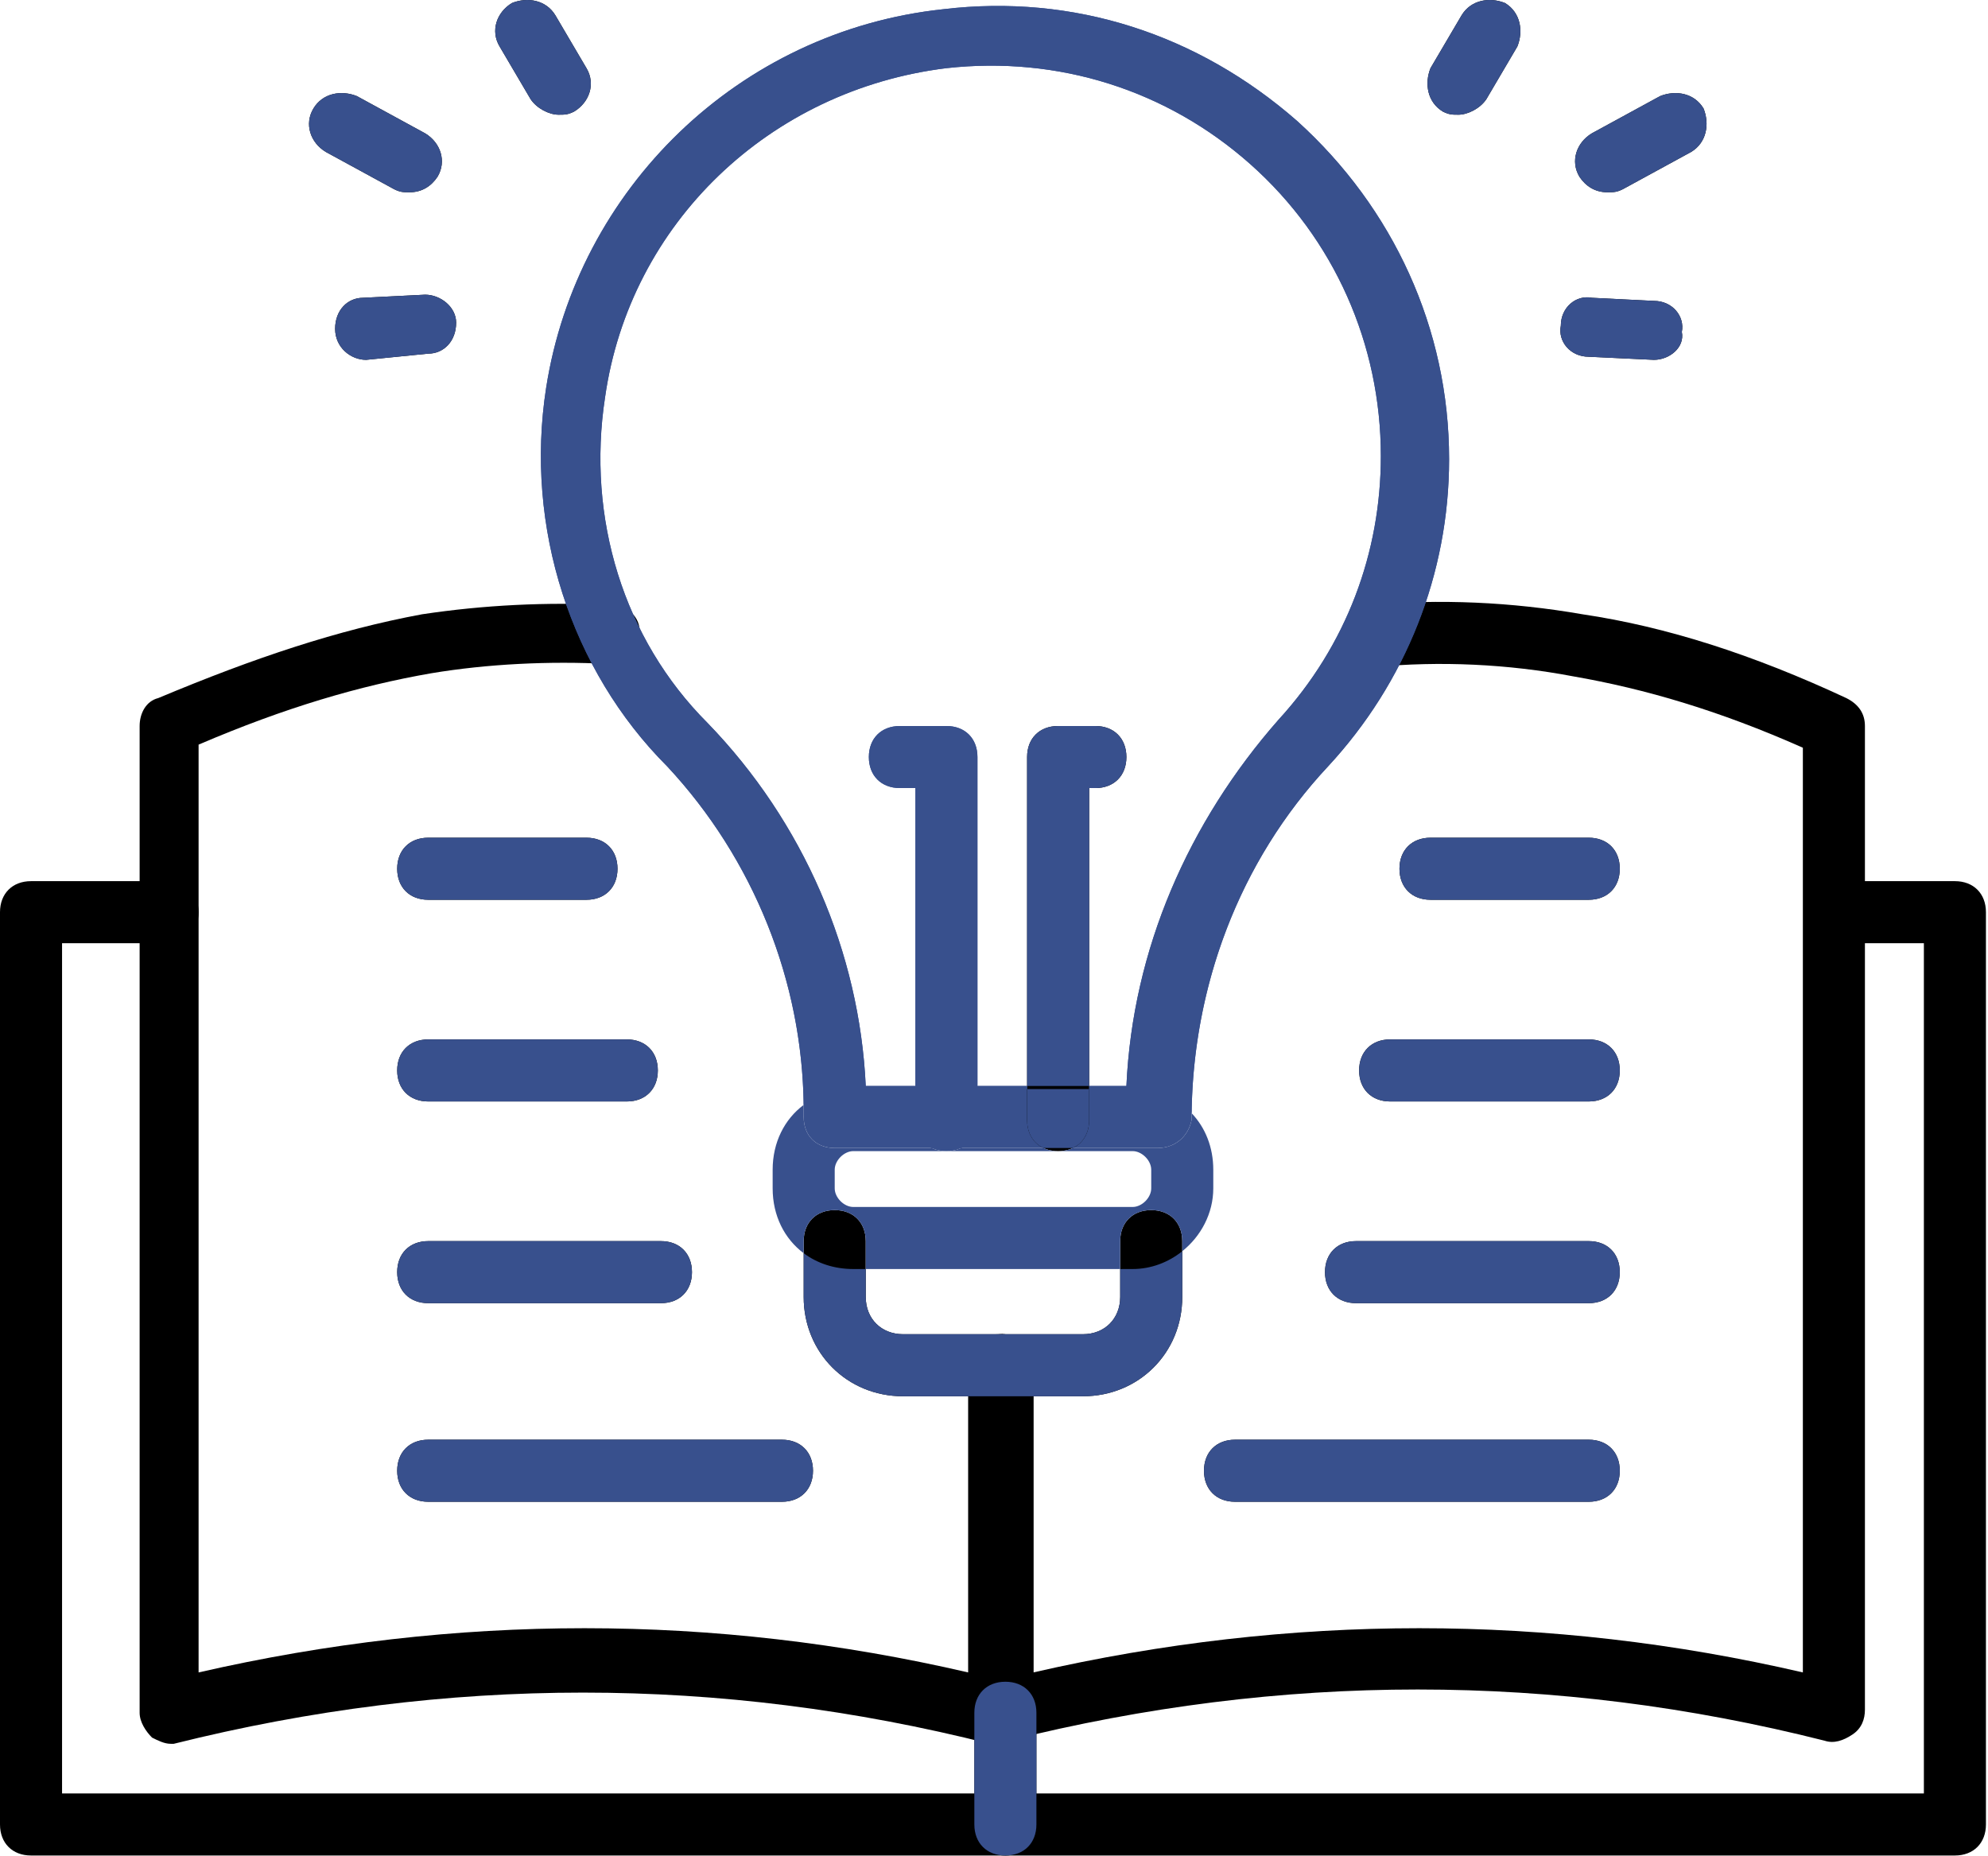 
  <svg
    width="497"
    height="464"
    viewBox="0 0 497 464"
    fill="none"
    xmlns="http://www.w3.org/2000/svg"
  >
    <path
      d="M250.57 435.949C245.916 435.949 242.812 432.846 242.812 428.192V341.307C242.812 336.652 245.916 333.549 250.57 333.549C255.225 333.549 258.328 336.652 258.328 341.307V428.192C258.328 432.846 255.225 435.949 250.57 435.949Z"
      fill="black"
    />
    <path
      d="M42.666 435.949C41.114 435.949 39.563 435.173 38.011 434.398C36.46 432.846 34.908 430.519 34.908 428.192V181.501C34.908 178.398 36.46 175.295 39.563 174.519C63.611 164.434 84.557 157.452 105.502 153.573C121.017 151.246 136.532 150.47 152.823 151.246C157.478 151.246 160.581 155.125 159.805 159.004C159.805 163.658 155.926 166.761 152.048 165.986C137.308 165.21 121.793 165.986 107.829 168.313C89.987 171.416 71.369 176.846 49.648 186.155V418.107C114.035 403.367 178.423 403.367 242.035 418.107V341.307C242.035 336.652 245.139 333.549 249.793 333.549C254.448 333.549 257.551 336.652 257.551 341.307V428.192C257.551 430.519 256.775 432.846 254.448 434.398C252.896 435.949 249.793 436.725 247.466 435.949C179.975 418.883 111.708 418.883 43.441 435.949C44.217 435.949 43.441 435.949 42.666 435.949Z"
      fill="black"
    />
    <path
      d="M250.57 435.949C249.019 435.949 247.467 435.173 245.916 434.398C244.364 432.846 242.812 430.519 242.812 428.192V341.307C242.812 336.652 245.916 333.549 250.57 333.549C255.225 333.549 258.328 336.652 258.328 341.307V418.107C322.716 403.367 387.103 403.367 450.716 418.107V186.931C429.77 177.622 411.152 172.192 393.309 169.089C377.019 165.986 359.952 165.21 343.661 166.761C339.006 166.761 335.903 163.658 335.128 159.779C335.128 155.125 338.231 152.022 342.109 151.246C359.952 149.695 377.794 150.47 395.637 153.573C416.582 156.676 438.303 163.658 461.576 174.519C464.679 176.07 466.231 178.398 466.231 181.501V427.416C466.231 429.743 465.455 432.07 463.128 433.622C460.8 435.173 458.473 435.949 456.146 435.173C388.655 418.107 320.388 418.107 252.122 435.173C252.122 435.949 251.346 435.949 250.57 435.949Z"
      fill="black"
    />
    <path
      d="M250.57 435.949C245.916 435.949 242.812 432.846 242.812 428.192V341.307C242.812 336.652 245.916 333.549 250.57 333.549C255.225 333.549 258.328 336.652 258.328 341.307V428.192C258.328 432.846 255.225 435.949 250.57 435.949Z"
      fill="black"
    />
    <path
      d="M488.727 463.876H7.758C3.103 463.876 0 460.773 0 456.119V228.046C0 223.392 3.103 220.289 7.758 220.289H41.891C46.545 220.289 49.648 223.392 49.648 228.046C49.648 232.701 46.545 235.804 41.891 235.804H15.515V448.361H480.97V235.804H460.024C455.37 235.804 452.267 232.701 452.267 228.046C452.267 223.392 455.37 220.289 460.024 220.289H488.727C493.382 220.289 496.485 223.392 496.485 228.046V456.119C496.485 460.773 493.382 463.876 488.727 463.876Z"
      fill="black"
    />
    <path
      d="M251.345 463.876C246.691 463.876 243.588 460.773 243.588 456.119V428.192C243.588 423.537 246.691 420.434 251.345 420.434C256 420.434 259.103 423.537 259.103 428.192V456.119C259.103 460.773 256 463.876 251.345 463.876Z"
      fill="black"
  />
  <path
    d="M289.358 287.004H208.679C204.025 287.004 200.922 283.901 200.922 279.246V277.695C200.922 245.889 188.51 214.858 166.789 191.586C142.74 167.537 131.104 131.852 136.534 96.943C144.292 47.295 184.631 7.731 235.831 2.301C268.413 -1.578 299.443 8.507 324.267 30.228C348.316 51.949 362.279 82.204 362.279 114.786C362.279 143.489 351.419 170.64 332.025 191.586C309.528 215.634 297.892 247.44 297.892 280.022C297.116 283.901 294.013 287.004 289.358 287.004ZM216.437 271.489H281.601C283.152 237.355 297.116 205.549 319.613 179.949C336.679 161.331 345.213 138.058 345.213 114.01C345.213 86.082 333.576 59.707 312.631 41.089C291.686 22.47 264.534 13.937 236.607 17.04C192.389 22.47 157.479 55.828 151.273 99.27C146.619 129.525 155.928 159.779 176.873 180.725C200.922 205.549 214.886 238.131 216.437 271.489Z"
    fill="#38508D"
  />
  <path
    d="M270.74 349.064H225.746C211.782 349.064 200.922 338.204 200.922 324.24V310.276C200.922 305.622 204.025 302.519 208.679 302.519C213.334 302.519 216.437 305.622 216.437 310.276V324.24C216.437 329.67 220.316 333.549 225.746 333.549H270.74C276.17 333.549 280.049 329.67 280.049 324.24V310.276C280.049 305.622 283.152 302.519 287.807 302.519C292.461 302.519 295.564 305.622 295.564 310.276V324.24C295.564 338.204 284.704 349.064 270.74 349.064Z"
    fill="black"
  />
  <path
    d="M264.533 287.779C259.878 287.779 256.775 284.676 256.775 280.022V189.258C256.775 184.604 259.878 181.501 264.533 181.501H273.842C278.497 181.501 281.6 184.604 281.6 189.258C281.6 193.913 278.497 197.016 273.842 197.016H272.291V280.022C272.291 284.676 269.188 287.779 264.533 287.779Z"
    fill="black"
  />
  <path
    d="M236.607 287.779C231.952 287.779 228.849 284.676 228.849 280.022V197.016H224.97C220.316 197.016 217.213 193.913 217.213 189.258C217.213 184.604 220.316 181.501 224.97 181.501H236.607C241.261 181.501 244.364 184.604 244.364 189.258V280.022C244.364 284.676 241.261 287.779 236.607 287.779Z"
    fill="#38508D"
  />
  <path
    d="M139.636 28.677C137.308 28.677 134.205 27.125 132.654 24.798L124.896 11.61C122.569 7.731 124.12 3.076 127.999 0.749C131.878 -0.802 136.533 -0.027 138.86 3.852L146.617 17.04C148.945 20.919 147.393 25.573 143.514 27.901C141.963 28.677 141.187 28.677 139.636 28.677Z"
    fill="black"
  />
  <path
    d="M102.4 48.07C100.848 48.07 100.072 48.07 98.521 47.295L81.454 37.986C77.576 35.658 76.024 31.004 78.351 27.125C80.678 23.246 85.333 22.47 89.212 24.022L106.279 33.331C110.157 35.658 111.709 40.313 109.382 44.192C107.83 46.519 105.503 48.07 102.4 48.07Z"
    fill="black"
  />
  <path
    d="M91.539 89.961C87.66 89.961 83.781 86.858 83.781 82.204C83.781 77.549 86.884 74.446 90.763 74.446L106.278 73.67C110.157 73.67 114.036 76.773 114.036 80.652C114.036 85.307 110.933 88.41 107.054 88.41L91.539 89.961Z"
    fill="black"
  />
  <path
    d="M364.606 28.677C363.054 28.677 362.279 28.677 360.727 27.901C356.848 25.573 356.073 20.919 357.624 17.04L365.382 3.852C367.709 -0.027 372.364 -0.802 376.242 0.749C380.121 3.076 380.897 7.731 379.345 11.61L371.588 24.798C370.036 27.125 366.933 28.677 364.606 28.677Z"
    fill="black"
  />
  <path
    d="M401.843 48.07C398.74 48.07 396.413 46.519 394.861 44.192C392.534 40.313 394.085 35.658 397.964 33.331L415.031 24.022C418.91 22.47 423.564 23.246 425.891 27.125C427.443 31.004 426.667 35.658 422.788 37.986L405.722 47.295C404.17 48.07 403.394 48.07 401.843 48.07Z"
    fill="black"
  />
  <path
    d="M413.479 89.961L397.189 89.186C392.534 89.186 389.431 85.307 390.207 81.428C390.207 76.773 394.085 73.67 397.964 74.446L413.479 75.222C418.134 75.222 421.237 79.101 420.461 82.98C421.237 86.858 417.358 89.961 413.479 89.961Z"
    fill="black"
  />
  <path
    d="M156.703 275.367H107.054C102.4 275.367 99.297 272.264 99.297 267.61C99.297 262.955 102.4 259.852 107.054 259.852H156.703C161.357 259.852 164.461 262.955 164.461 267.61C164.461 272.264 161.357 275.367 156.703 275.367Z"
    fill="black"
  />
  <path
    d="M165.236 325.792H107.054C102.4 325.792 99.297 322.689 99.297 318.034C99.297 313.379 102.4 310.276 107.054 310.276H165.236C169.891 310.276 172.994 313.379 172.994 318.034C172.994 322.689 169.891 325.792 165.236 325.792Z"
    fill="black"
  />
  <path
    d="M195.491 375.44H107.054C102.4 375.44 99.297 372.337 99.297 367.683C99.297 363.028 102.4 359.925 107.054 359.925H195.491C200.145 359.925 203.248 363.028 203.248 367.683C203.248 372.337 200.145 375.44 195.491 375.44Z"
    fill="black"
  />
  <path
    d="M146.618 224.943H107.054C102.4 224.943 99.297 221.84 99.297 217.186C99.297 212.531 102.4 209.428 107.054 209.428H146.618C151.273 209.428 154.376 212.531 154.376 217.186C154.376 221.84 151.273 224.943 146.618 224.943Z"
    fill="black"
  />
  <path
    d="M397.187 275.367H347.539C342.884 275.367 339.781 272.264 339.781 267.61C339.781 262.955 342.884 259.852 347.539 259.852H397.187C401.842 259.852 404.945 262.955 404.945 267.61C404.945 272.264 401.842 275.367 397.187 275.367Z"
    fill="black"
  />
  <path
    d="M397.187 325.792H339.006C334.351 325.792 331.248 322.689 331.248 318.034C331.248 313.379 334.351 310.276 339.006 310.276H397.187C401.842 310.276 404.945 313.379 404.945 318.034C404.945 322.689 401.842 325.792 397.187 325.792Z"
    fill="black"
  />
  <path
    d="M397.188 375.44H308.752C304.097 375.44 300.994 372.337 300.994 367.683C300.994 363.028 304.097 359.925 308.752 359.925H397.188C401.843 359.925 404.946 363.028 404.946 367.683C404.946 372.337 401.843 375.44 397.188 375.44Z"
    fill="black"
  />
  <path
    d="M397.188 224.943H357.625C352.97 224.943 349.867 221.84 349.867 217.186C349.867 212.531 352.97 209.428 357.625 209.428H397.188C401.843 209.428 404.946 212.531 404.946 217.186C404.946 221.84 401.843 224.943 397.188 224.943Z"
    fill="black"
  />
  <path
    fill-rule="evenodd"
    clip-rule="evenodd"
    d="M139.636 28.677C137.309 28.677 134.206 27.125 132.654 24.798L124.897 11.61C122.569 7.731 124.121 3.076 128 0.749C131.879 -0.802 136.533 -0.027 138.86 3.852L146.618 17.04C148.945 20.919 147.394 25.573 143.515 27.901C141.963 28.677 141.188 28.677 139.636 28.677ZM240.292 287.004H260.847C261.913 287.507 263.155 287.779 264.533 287.779H236.606C237.984 287.779 239.226 287.507 240.292 287.004ZM232.92 287.004H240.292C242.826 285.806 244.363 283.298 244.363 280.022V272.264H256.776V280.022C256.776 283.298 258.313 285.806 260.847 287.004H268.219C267.153 287.507 265.911 287.779 264.533 287.779H283.151C285.479 287.779 287.806 290.107 287.806 292.434V297.089C287.806 299.416 285.479 301.743 283.151 301.743H213.333C211.006 301.743 208.679 299.416 208.679 297.089V292.434C208.679 290.107 211.006 287.779 213.333 287.779H236.606C235.228 287.779 233.986 287.507 232.92 287.004ZM200.912 276.229C200.918 276.717 200.921 277.206 200.921 277.695V279.246C200.921 283.901 204.024 287.004 208.679 287.004H232.92C230.386 285.806 228.848 283.298 228.848 280.022V272.264H244.363V271.489H256.776V272.264H272.291V280.022C272.291 283.298 270.753 285.806 268.219 287.004H289.357C294.012 287.004 297.115 283.901 297.891 280.022C297.891 279.446 297.894 278.87 297.902 278.294C301.307 281.86 303.321 286.781 303.321 292.434V297.089C303.321 303.333 300.244 309.064 295.563 312.809V310.276C295.563 305.622 292.46 302.519 287.806 302.519C283.151 302.519 280.048 305.622 280.048 310.276V317.258H216.436V310.276C216.436 305.622 213.333 302.519 208.679 302.519C204.024 302.519 200.921 305.622 200.921 310.276V313.3C196.118 309.708 193.163 303.936 193.163 297.089V292.434C193.163 285.591 196.114 279.821 200.912 276.229ZM200.921 313.3C204.28 315.813 208.544 317.258 213.333 317.258H216.436V324.24C216.436 329.67 220.315 333.549 225.745 333.549H270.739C276.169 333.549 280.048 329.67 280.048 324.24V317.258H283.151C287.768 317.258 292.103 315.576 295.563 312.809V324.24C295.563 338.204 284.703 349.064 270.739 349.064H225.745C211.782 349.064 200.921 338.204 200.921 324.24V313.3ZM272.291 271.489H281.6C283.151 237.355 297.115 205.549 319.612 179.949C336.679 161.331 345.212 138.058 345.212 114.01C345.212 86.082 333.576 59.707 312.63 41.089C291.685 22.47 264.533 13.937 236.606 17.04C192.388 22.47 157.479 55.828 151.272 99.27C146.618 129.525 155.927 159.779 176.872 180.725C200.921 205.549 214.885 238.131 216.436 271.489H228.848V272.264H213.333C208.54 272.264 204.273 273.712 200.912 276.229C200.537 244.937 188.175 214.501 166.788 191.586C142.739 167.537 131.103 131.852 136.533 96.943C144.291 47.295 184.63 7.731 235.83 2.301C268.412 -1.578 299.442 8.507 324.266 30.228C348.315 51.949 362.279 82.204 362.279 114.786C362.279 143.489 351.418 170.64 332.024 191.586C309.925 215.209 298.306 246.318 297.902 278.294C294.297 274.52 289.135 272.264 283.151 272.264H272.291V271.489ZM272.291 271.489H256.776V189.258C256.776 184.604 259.879 181.501 264.533 181.501H273.842C278.497 181.501 281.6 184.604 281.6 189.258C281.6 193.913 278.497 197.016 273.842 197.016H272.291V271.489ZM228.848 271.489V197.016H224.969C220.315 197.016 217.212 193.913 217.212 189.258C217.212 184.604 220.315 181.501 224.969 181.501H236.606C241.26 181.501 244.363 184.604 244.363 189.258V271.489H228.848ZM251.345 463.876C246.691 463.876 243.588 460.773 243.588 456.119V428.192C243.588 423.537 246.691 420.434 251.345 420.434C256 420.434 259.103 423.537 259.103 428.192V456.119C259.103 460.773 256 463.876 251.345 463.876ZM98.521 47.295C100.072 48.07 100.848 48.07 102.4 48.07C105.503 48.07 107.83 46.519 109.382 44.192C111.709 40.313 110.157 35.658 106.279 33.331L89.212 24.022C85.333 22.47 80.678 23.246 78.351 27.125C76.024 31.004 77.576 35.658 81.454 37.986L98.521 47.295ZM91.539 89.961C87.66 89.961 83.782 86.858 83.782 82.204C83.782 77.549 86.885 74.446 90.763 74.446L106.279 73.67C110.157 73.67 114.036 76.773 114.036 80.652C114.036 85.307 110.933 88.41 107.054 88.41L91.539 89.961ZM360.727 27.901C362.279 28.677 363.054 28.677 364.606 28.677C366.933 28.677 370.036 27.125 371.588 24.798L379.345 11.61C380.897 7.731 380.121 3.076 376.242 0.749C372.363 -0.802 367.709 -0.027 365.382 3.852L357.624 17.04C356.072 20.919 356.848 25.573 360.727 27.901ZM401.842 48.07C398.739 48.07 396.412 46.519 394.86 44.192C392.533 40.313 394.085 35.658 397.963 33.331L415.03 24.022C418.909 22.47 423.563 23.246 425.891 27.125C427.442 31.004 426.666 35.658 422.788 37.986L405.721 47.295C404.169 48.07 403.394 48.07 401.842 48.07ZM397.188 89.186L413.479 89.961C417.357 89.961 421.236 86.858 420.46 82.98C421.236 79.101 418.133 75.222 413.479 75.222L397.963 74.446C394.085 73.67 390.206 76.773 390.206 81.428C389.43 85.307 392.533 89.186 397.188 89.186ZM156.703 275.367H107.054C102.4 275.367 99.297 272.264 99.297 267.61C99.297 262.955 102.4 259.852 107.054 259.852H156.703C161.357 259.852 164.46 262.955 164.46 267.61C164.46 272.264 161.357 275.367 156.703 275.367ZM107.054 325.792H165.236C169.891 325.792 172.994 322.689 172.994 318.034C172.994 313.379 169.891 310.276 165.236 310.276H107.054C102.4 310.276 99.297 313.379 99.297 318.034C99.297 322.689 102.4 325.792 107.054 325.792ZM107.054 375.44C102.4 375.44 99.297 372.337 99.297 367.683C99.297 363.028 102.4 359.925 107.054 359.925H195.491C200.145 359.925 203.248 363.028 203.248 367.683C203.248 372.337 200.145 375.44 195.491 375.44H107.054ZM107.054 224.943H146.618C151.272 224.943 154.376 221.84 154.376 217.186C154.376 212.531 151.272 209.428 146.618 209.428H107.054C102.4 209.428 99.297 212.531 99.297 217.186C99.297 221.84 102.4 224.943 107.054 224.943ZM397.188 275.367H347.539C342.885 275.367 339.782 272.264 339.782 267.61C339.782 262.955 342.885 259.852 347.539 259.852H397.188C401.842 259.852 404.945 262.955 404.945 267.61C404.945 272.264 401.842 275.367 397.188 275.367ZM339.006 325.792H397.188C401.842 325.792 404.945 322.689 404.945 318.034C404.945 313.379 401.842 310.276 397.188 310.276H339.006C334.351 310.276 331.248 313.379 331.248 318.034C331.248 322.689 334.351 325.792 339.006 325.792ZM397.188 375.44H308.751C304.097 375.44 300.994 372.337 300.994 367.683C300.994 363.028 304.097 359.925 308.751 359.925H397.188C401.842 359.925 404.945 363.028 404.945 367.683C404.945 372.337 401.842 375.44 397.188 375.44ZM357.624 224.943H397.188C401.842 224.943 404.945 221.84 404.945 217.186C404.945 212.531 401.842 209.428 397.188 209.428H357.624C352.969 209.428 349.866 212.531 349.866 217.186C349.866 221.84 352.969 224.943 357.624 224.943Z"
    fill="#38508D"
  />
</svg>